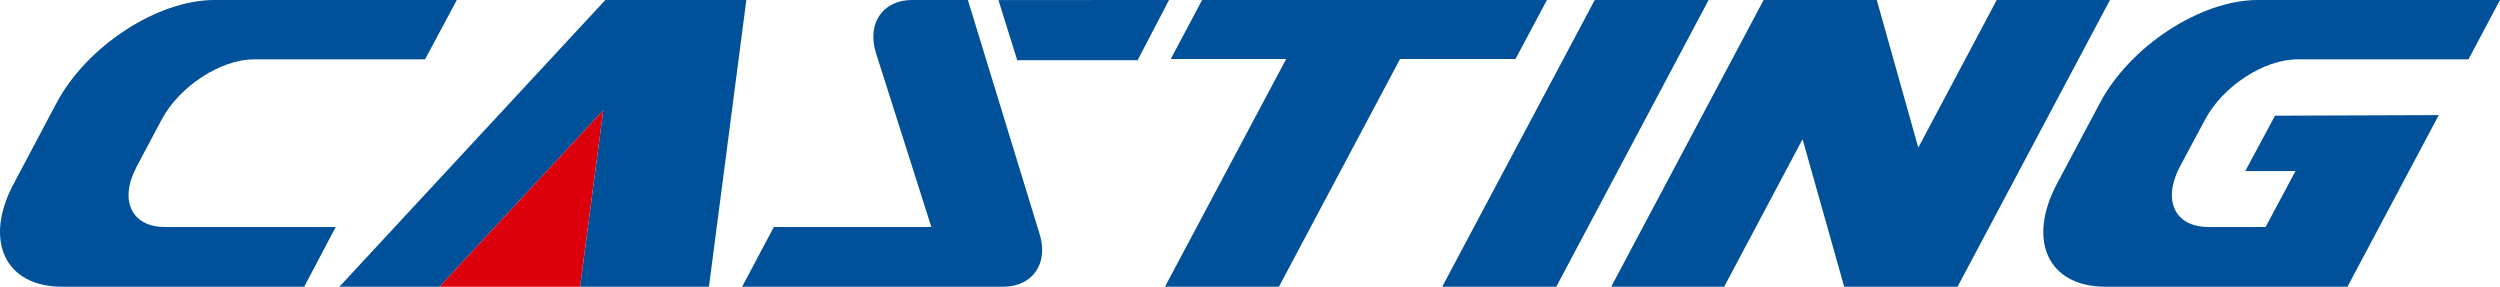 <svg xmlns="http://www.w3.org/2000/svg" width="435.97" height="50" viewBox="0 0 435.97 50">
  <g id="グループ_1169" data-name="グループ 1169" transform="translate(-1131.999 -710)">
    <g id="グループ_966" data-name="グループ 966" transform="translate(1032 -544.766)">
      <g id="グループ_960" data-name="グループ 960" transform="translate(99.999 1254.766)">
        <g id="グループ_961" data-name="グループ 961">
          <path id="パス_2322" data-name="パス 2322" d="M877.418-92.873c-5.8,0-8.024-4.646-4.926-10.492l4.363-8.218c3.1-5.827,10.313-10.523,16.125-10.523H922.8l5.537-10.348H886.066c-9.929,0-22.253,8.019-27.535,17.958l-7.466,14.076c-5.287,9.925-1.51,17.965,8.425,17.965h42.233l5.5-10.418Z" transform="translate(-848.675 132.455)" fill="#00519a"/>
          <path id="パス_2323" data-name="パス 2323" d="M1145.528-122.107h29.822l5.5-10.348H1138.6c-9.922,0-22.26,8.019-27.519,17.958l-7.487,14.076c-5.273,9.925-1.517,17.965,8.4,17.965h42.253l15.871-29.823.057-.1-28.562.1-5.181,9.651h8.754l-5.209,9.754h-10.011c-5.818,0-8.01-4.646-4.957-10.492l4.4-8.218C1132.487-117.411,1139.7-122.107,1145.528-122.107Z" transform="translate(-744.879 132.455)" fill="#00519a"/>
          <g id="グループ_960-2" data-name="グループ 960" transform="translate(129.414)">
            <path id="パス_2324" data-name="パス 2324" d="M992.257-91.689l-12.493-40.766h-9.75c-5.1,0-7.895,4.124-6.278,9.245l9.66,30.337H945.932l-5.54,10.418h45.574C991.083-82.456,993.891-86.6,992.257-91.689Z" transform="translate(-940.392 132.455)" fill="#00519a"/>
            <path id="パス_2325" data-name="パス 2325" d="M1001.822-132.455l-29.749.013,3.276,10.489h20.989Z" transform="translate(-927.371 132.455)" fill="#00519a"/>
          </g>
          <path id="パス_2326" data-name="パス 2326" d="M955.067-82.455l6.521-50H937l-46.378,50h17.455l28.559-30.775L932.6-82.455Z" transform="translate(-831.436 132.455)" fill="#00519a"/>
          <path id="パス_2327" data-name="パス 2327" d="M902.989-88.056l28.559-30.775-4.036,30.775Z" transform="translate(-826.351 138.055)" fill="#dc000c"/>
          <path id="パス_2328" data-name="パス 2328" d="M1059.265-132.455H999.132l-5.472,10.294h20.129L992.654-82.455h19.873l21.12-39.706h20.132Z" transform="translate(-789.498 132.455)" fill="#00519a"/>
          <path id="パス_2329" data-name="パス 2329" d="M1073.373-132.455h-19.854l-26.6,50h19.888Z" transform="translate(-775.413 132.455)" fill="#00519a"/>
          <path id="パス_2330" data-name="パス 2330" d="M1115.038-132.455l-13.681,25.739-7.24-25.739h-19.732l-26.582,50h19.7l13.672-25.726,7.262,25.726h19.766l26.578-50Z" transform="translate(-766.83 132.455)" fill="#00519a"/>
        </g>
      </g>
    </g>
  </g>
</svg>
